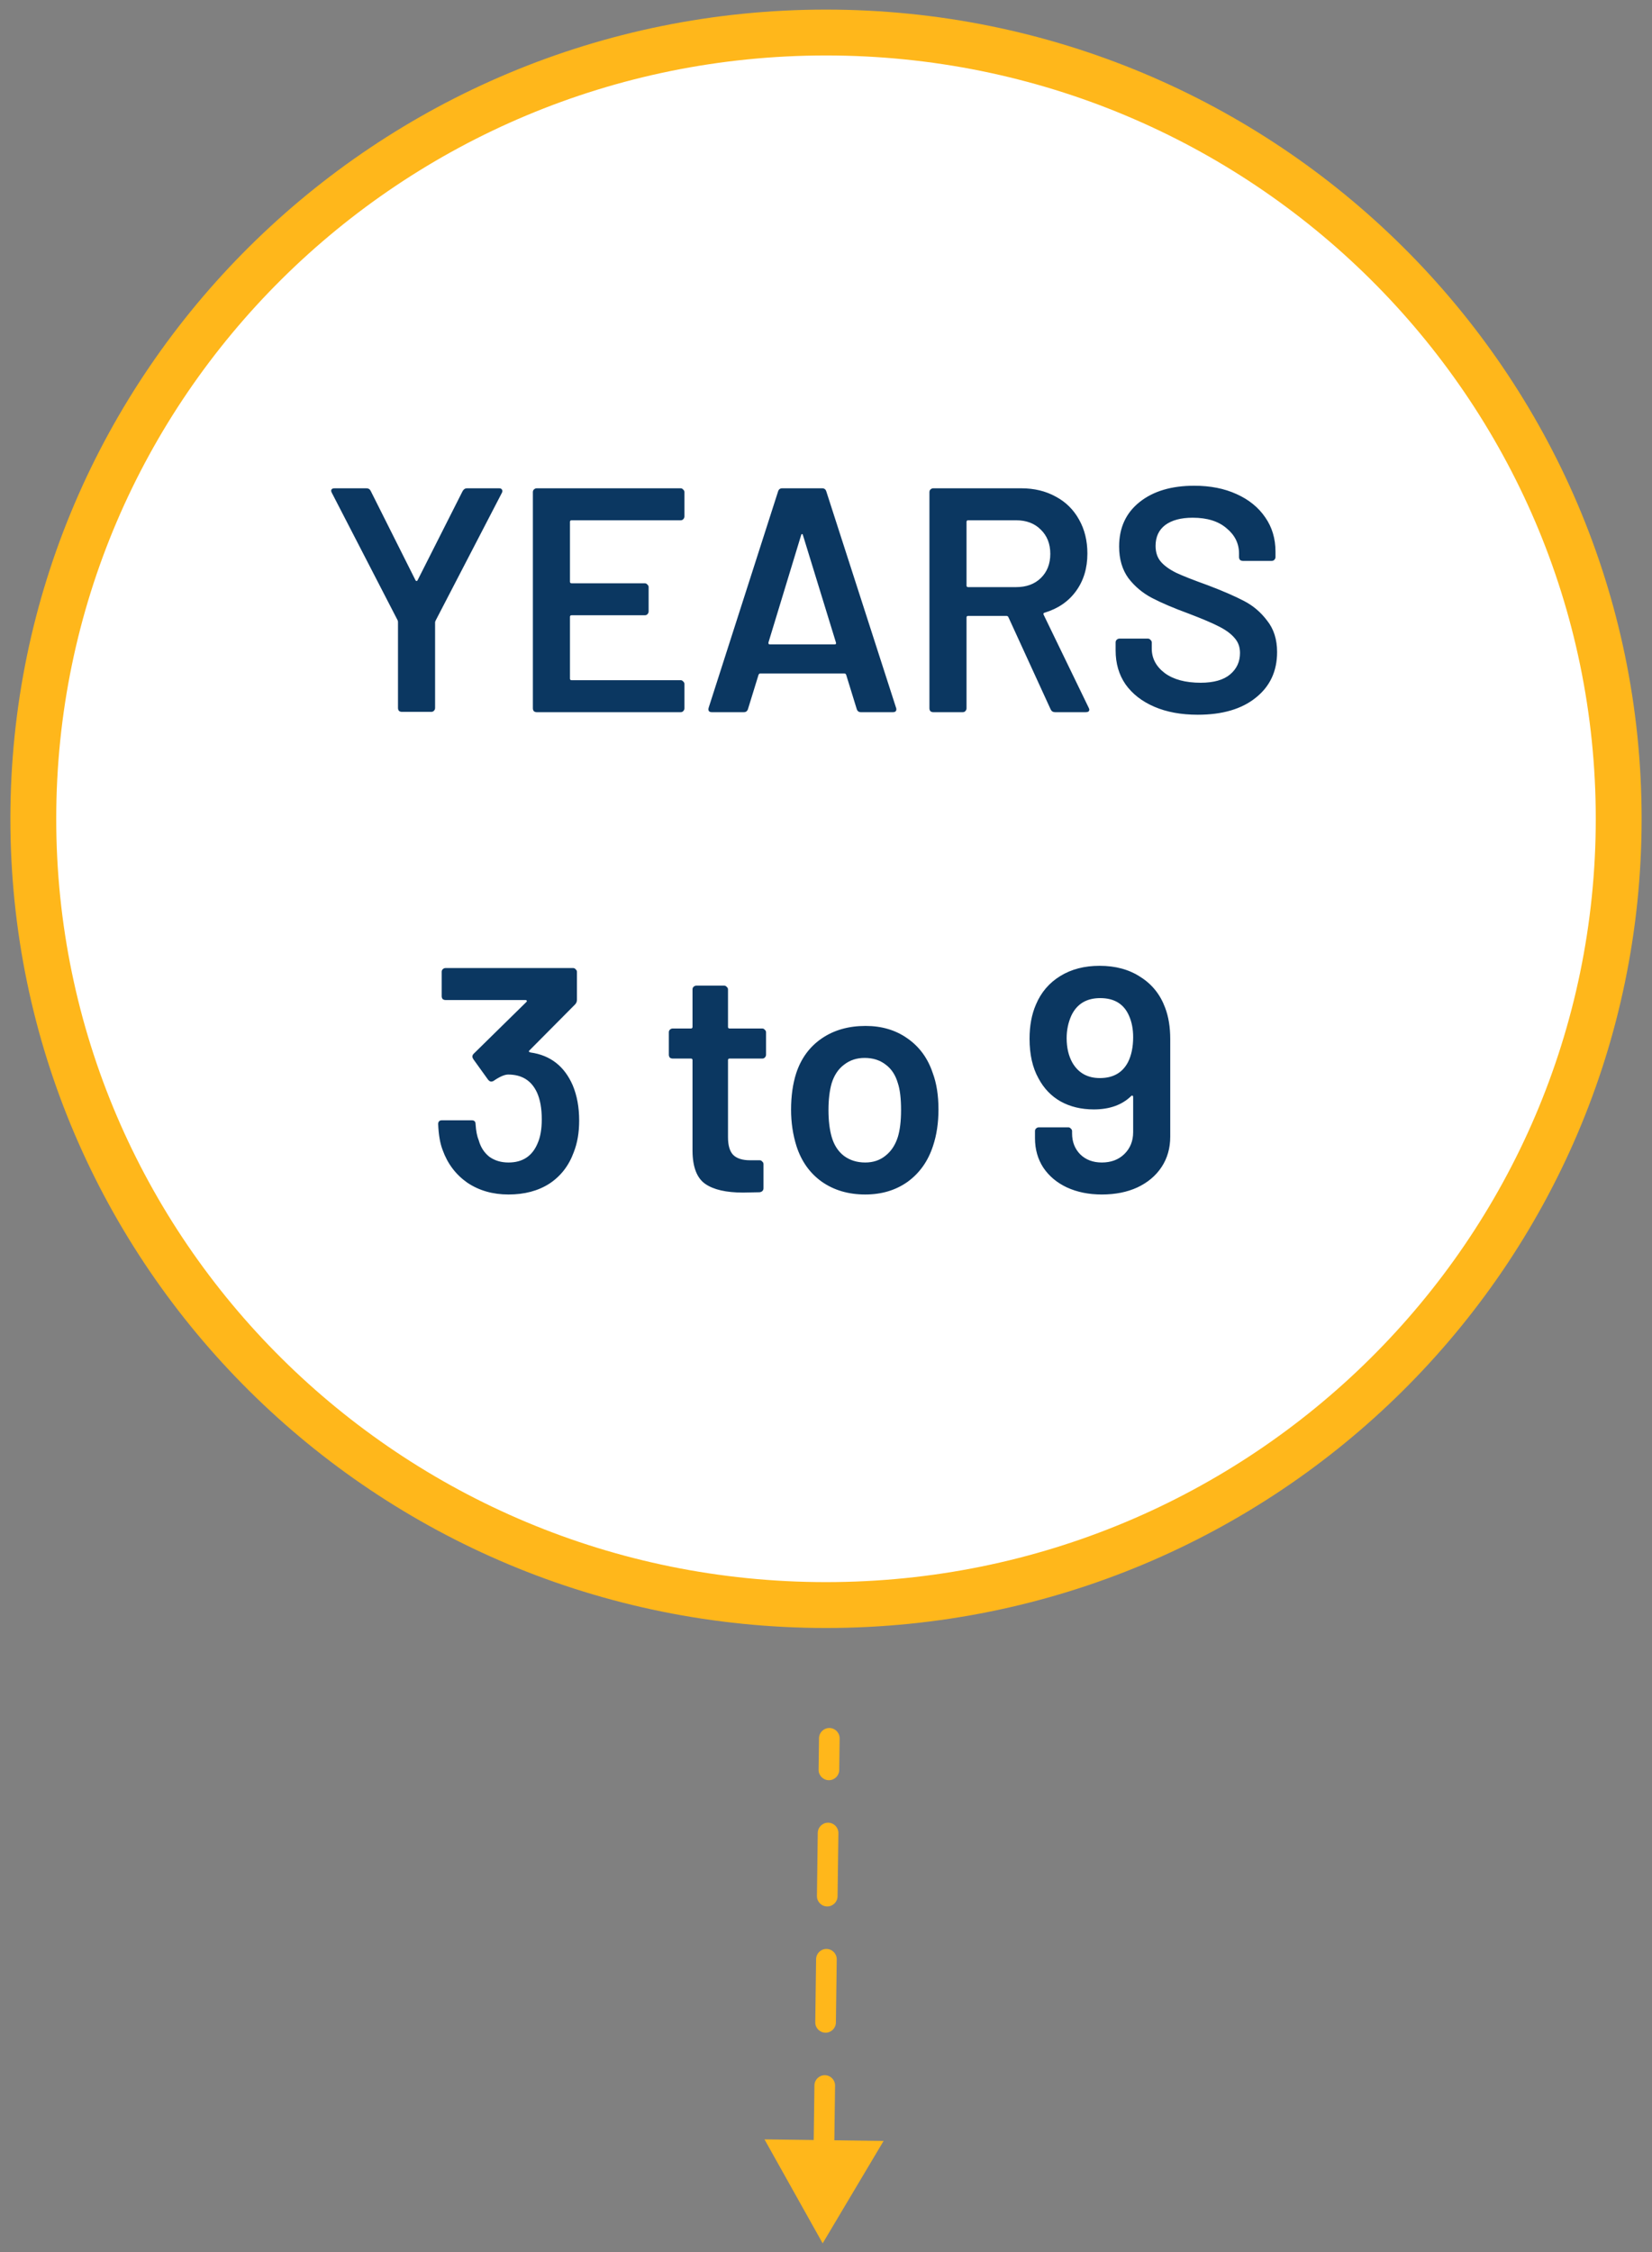 <svg width="124" height="169" viewBox="0 0 124 169" fill="none" xmlns="http://www.w3.org/2000/svg">
<rect x="0" y="0" width="124" height="169" fill="#808080" stroke="none"/>
<path d="M62 120.441C94.85 120.441 121.5 94.016 121.5 61.441C121.5 28.867 94.85 2.441 62 2.441C29.149 2.441 2.5 28.867 2.5 61.441C2.5 94.016 29.149 120.441 62 120.441Z" fill="white" stroke="#FFB71B" stroke-width="3.442"/>
<path d="M30.162 53.417C30.082 53.417 30.01 53.393 29.946 53.345C29.898 53.281 29.874 53.209 29.874 53.129V46.697C29.874 46.633 29.866 46.585 29.85 46.553L24.906 36.977C24.874 36.913 24.858 36.865 24.858 36.833C24.858 36.705 24.946 36.641 25.122 36.641H27.498C27.658 36.641 27.77 36.713 27.834 36.857L31.194 43.553C31.242 43.617 31.29 43.617 31.338 43.553L34.722 36.857C34.802 36.713 34.914 36.641 35.058 36.641H37.458C37.57 36.641 37.642 36.673 37.674 36.737C37.722 36.801 37.722 36.881 37.674 36.977L32.706 46.553C32.674 46.617 32.658 46.665 32.658 46.697V53.129C32.658 53.209 32.626 53.281 32.562 53.345C32.514 53.393 32.45 53.417 32.37 53.417H30.162ZM51.374 38.753C51.374 38.833 51.342 38.905 51.278 38.969C51.23 39.017 51.166 39.041 51.086 39.041H42.902C42.822 39.041 42.782 39.081 42.782 39.161V43.649C42.782 43.729 42.822 43.769 42.902 43.769H48.398C48.478 43.769 48.542 43.801 48.59 43.865C48.654 43.913 48.686 43.977 48.686 44.057V45.881C48.686 45.961 48.654 46.033 48.59 46.097C48.542 46.145 48.478 46.169 48.398 46.169H42.902C42.822 46.169 42.782 46.209 42.782 46.289V50.921C42.782 51.001 42.822 51.041 42.902 51.041H51.086C51.166 51.041 51.23 51.073 51.278 51.137C51.342 51.185 51.374 51.249 51.374 51.329V53.153C51.374 53.233 51.342 53.305 51.278 53.369C51.23 53.417 51.166 53.441 51.086 53.441H40.286C40.206 53.441 40.134 53.417 40.07 53.369C40.022 53.305 39.998 53.233 39.998 53.153V36.929C39.998 36.849 40.022 36.785 40.07 36.737C40.134 36.673 40.206 36.641 40.286 36.641H51.086C51.166 36.641 51.23 36.673 51.278 36.737C51.342 36.785 51.374 36.849 51.374 36.929V38.753ZM64.617 53.441C64.457 53.441 64.353 53.361 64.305 53.201L63.513 50.633C63.481 50.569 63.441 50.537 63.393 50.537H57.057C57.009 50.537 56.969 50.569 56.937 50.633L56.145 53.201C56.097 53.361 55.993 53.441 55.833 53.441H53.433C53.337 53.441 53.265 53.417 53.217 53.369C53.169 53.305 53.161 53.217 53.193 53.105L58.401 36.881C58.449 36.721 58.553 36.641 58.713 36.641H61.713C61.873 36.641 61.977 36.721 62.025 36.881L67.257 53.105C67.273 53.137 67.281 53.177 67.281 53.225C67.281 53.369 67.193 53.441 67.017 53.441H64.617ZM57.681 48.209C57.665 48.305 57.697 48.353 57.777 48.353H62.649C62.745 48.353 62.777 48.305 62.745 48.209L60.273 40.169C60.257 40.105 60.233 40.073 60.201 40.073C60.169 40.073 60.145 40.105 60.129 40.169L57.681 48.209ZM79.196 53.441C79.036 53.441 78.924 53.369 78.86 53.225L75.692 46.313C75.66 46.249 75.612 46.217 75.548 46.217H72.668C72.588 46.217 72.548 46.257 72.548 46.337V53.153C72.548 53.233 72.516 53.305 72.452 53.369C72.404 53.417 72.34 53.441 72.26 53.441H70.052C69.972 53.441 69.9 53.417 69.836 53.369C69.788 53.305 69.764 53.233 69.764 53.153V36.929C69.764 36.849 69.788 36.785 69.836 36.737C69.9 36.673 69.972 36.641 70.052 36.641H76.652C77.628 36.641 78.492 36.849 79.244 37.265C79.996 37.665 80.58 38.241 80.996 38.993C81.412 39.729 81.62 40.577 81.62 41.537C81.62 42.641 81.332 43.585 80.756 44.369C80.196 45.137 79.412 45.673 78.404 45.977C78.372 45.977 78.348 45.993 78.332 46.025C78.316 46.057 78.316 46.089 78.332 46.121L81.716 53.105C81.748 53.169 81.764 53.217 81.764 53.249C81.764 53.377 81.676 53.441 81.5 53.441H79.196ZM72.668 39.041C72.588 39.041 72.548 39.081 72.548 39.161V43.937C72.548 44.017 72.588 44.057 72.668 44.057H76.268C77.036 44.057 77.652 43.833 78.116 43.385C78.596 42.921 78.836 42.313 78.836 41.561C78.836 40.809 78.596 40.201 78.116 39.737C77.652 39.273 77.036 39.041 76.268 39.041H72.668ZM89.906 53.633C88.659 53.633 87.57 53.433 86.642 53.033C85.715 52.633 84.995 52.073 84.483 51.353C83.987 50.633 83.739 49.785 83.739 48.809V48.209C83.739 48.129 83.763 48.065 83.811 48.017C83.874 47.953 83.947 47.921 84.026 47.921H86.162C86.243 47.921 86.306 47.953 86.355 48.017C86.418 48.065 86.451 48.129 86.451 48.209V48.665C86.451 49.401 86.778 50.017 87.434 50.513C88.091 50.993 88.987 51.233 90.123 51.233C91.099 51.233 91.835 51.025 92.331 50.609C92.826 50.193 93.075 49.657 93.075 49.001C93.075 48.553 92.939 48.177 92.666 47.873C92.394 47.553 92.002 47.265 91.49 47.009C90.995 46.753 90.243 46.433 89.234 46.049C88.099 45.633 87.178 45.241 86.475 44.873C85.77 44.505 85.178 44.009 84.698 43.385C84.234 42.745 84.002 41.953 84.002 41.009C84.002 39.601 84.514 38.489 85.538 37.673C86.562 36.857 87.93 36.449 89.642 36.449C90.843 36.449 91.898 36.657 92.811 37.073C93.739 37.489 94.459 38.073 94.971 38.825C95.483 39.561 95.739 40.417 95.739 41.393V41.801C95.739 41.881 95.707 41.953 95.642 42.017C95.594 42.065 95.531 42.089 95.451 42.089H93.29C93.21 42.089 93.138 42.065 93.075 42.017C93.026 41.953 93.002 41.881 93.002 41.801V41.537C93.002 40.785 92.691 40.153 92.067 39.641C91.459 39.113 90.611 38.849 89.522 38.849C88.642 38.849 87.954 39.033 87.459 39.401C86.978 39.769 86.739 40.289 86.739 40.961C86.739 41.441 86.867 41.833 87.123 42.137C87.379 42.441 87.763 42.721 88.275 42.977C88.787 43.217 89.579 43.529 90.65 43.913C91.787 44.345 92.691 44.737 93.362 45.089C94.05 45.441 94.635 45.937 95.115 46.577C95.611 47.201 95.859 47.985 95.859 48.929C95.859 50.369 95.323 51.513 94.251 52.361C93.195 53.209 91.746 53.633 89.906 53.633ZM42.993 81.449C43.313 82.217 43.473 83.097 43.473 84.089C43.473 84.985 43.337 85.777 43.065 86.465C42.697 87.473 42.089 88.257 41.241 88.817C40.393 89.361 39.369 89.633 38.169 89.633C36.985 89.633 35.953 89.337 35.073 88.745C34.209 88.137 33.593 87.321 33.225 86.297C33.033 85.801 32.921 85.153 32.889 84.353C32.889 84.161 32.985 84.065 33.177 84.065H35.409C35.601 84.065 35.697 84.161 35.697 84.353C35.729 84.865 35.809 85.273 35.937 85.577C36.081 86.089 36.345 86.497 36.729 86.801C37.129 87.089 37.609 87.233 38.169 87.233C39.225 87.233 39.953 86.753 40.353 85.793C40.561 85.329 40.665 84.729 40.665 83.993C40.665 83.177 40.545 82.505 40.305 81.977C39.889 81.081 39.169 80.633 38.145 80.633C37.873 80.633 37.505 80.793 37.041 81.113C36.977 81.145 36.921 81.161 36.873 81.161C36.793 81.161 36.713 81.113 36.633 81.017L35.529 79.481C35.481 79.401 35.457 79.337 35.457 79.289C35.457 79.209 35.489 79.137 35.553 79.073L39.513 75.185C39.545 75.153 39.553 75.121 39.537 75.089C39.521 75.057 39.489 75.041 39.441 75.041H33.441C33.361 75.041 33.289 75.017 33.225 74.969C33.177 74.905 33.153 74.833 33.153 74.753V72.929C33.153 72.849 33.177 72.785 33.225 72.737C33.289 72.673 33.361 72.641 33.441 72.641H43.017C43.097 72.641 43.161 72.673 43.209 72.737C43.273 72.785 43.305 72.849 43.305 72.929V75.017C43.305 75.161 43.257 75.281 43.161 75.377L39.729 78.833C39.665 78.897 39.697 78.945 39.825 78.977C41.313 79.185 42.369 80.009 42.993 81.449ZM57.5 79.145C57.5 79.225 57.468 79.297 57.404 79.361C57.356 79.409 57.292 79.433 57.212 79.433H54.764C54.684 79.433 54.644 79.473 54.644 79.553V85.337C54.644 85.945 54.772 86.385 55.028 86.657C55.3 86.929 55.724 87.065 56.3 87.065H57.02C57.1 87.065 57.164 87.097 57.212 87.161C57.276 87.209 57.308 87.273 57.308 87.353V89.153C57.308 89.329 57.212 89.433 57.02 89.465L55.772 89.489C54.508 89.489 53.564 89.273 52.94 88.841C52.316 88.409 51.996 87.593 51.98 86.393V79.553C51.98 79.473 51.94 79.433 51.86 79.433H50.492C50.412 79.433 50.34 79.409 50.276 79.361C50.228 79.297 50.204 79.225 50.204 79.145V77.465C50.204 77.385 50.228 77.321 50.276 77.273C50.34 77.209 50.412 77.177 50.492 77.177H51.86C51.94 77.177 51.98 77.137 51.98 77.057V74.249C51.98 74.169 52.004 74.105 52.052 74.057C52.116 73.993 52.188 73.961 52.268 73.961H54.356C54.436 73.961 54.5 73.993 54.548 74.057C54.612 74.105 54.644 74.169 54.644 74.249V77.057C54.644 77.137 54.684 77.177 54.764 77.177H57.212C57.292 77.177 57.356 77.209 57.404 77.273C57.468 77.321 57.5 77.385 57.5 77.465V79.145ZM64.946 89.633C63.682 89.633 62.594 89.313 61.682 88.673C60.786 88.033 60.154 87.145 59.786 86.009C59.514 85.145 59.378 84.233 59.378 83.273C59.378 82.249 59.506 81.337 59.762 80.537C60.13 79.417 60.77 78.545 61.682 77.921C62.594 77.297 63.69 76.985 64.97 76.985C66.186 76.985 67.234 77.297 68.114 77.921C69.01 78.545 69.642 79.409 70.01 80.513C70.298 81.281 70.442 82.193 70.442 83.249C70.442 84.257 70.306 85.169 70.034 85.985C69.666 87.121 69.034 88.017 68.138 88.673C67.242 89.313 66.178 89.633 64.946 89.633ZM64.946 87.233C65.538 87.233 66.042 87.065 66.458 86.729C66.89 86.393 67.202 85.921 67.394 85.313C67.554 84.785 67.634 84.113 67.634 83.297C67.634 82.433 67.554 81.761 67.394 81.281C67.218 80.673 66.914 80.209 66.482 79.889C66.05 79.553 65.522 79.385 64.898 79.385C64.306 79.385 63.794 79.553 63.362 79.889C62.93 80.209 62.618 80.673 62.426 81.281C62.266 81.841 62.186 82.513 62.186 83.297C62.186 84.081 62.266 84.753 62.426 85.313C62.602 85.921 62.906 86.393 63.338 86.729C63.786 87.065 64.322 87.233 64.946 87.233ZM87.455 75.617C87.711 76.289 87.839 77.073 87.839 77.969V85.289C87.839 86.153 87.623 86.913 87.191 87.569C86.759 88.225 86.151 88.737 85.367 89.105C84.599 89.457 83.711 89.633 82.703 89.633C81.727 89.633 80.855 89.457 80.087 89.105C79.335 88.753 78.743 88.257 78.311 87.617C77.895 86.977 77.687 86.241 77.687 85.409V84.881C77.687 84.801 77.711 84.737 77.759 84.689C77.823 84.625 77.895 84.593 77.975 84.593H80.183C80.263 84.593 80.327 84.625 80.375 84.689C80.439 84.737 80.471 84.801 80.471 84.881V85.049C80.471 85.689 80.679 86.217 81.095 86.633C81.511 87.033 82.047 87.233 82.703 87.233C83.391 87.233 83.951 87.025 84.383 86.609C84.831 86.177 85.055 85.625 85.055 84.953V82.313C85.055 82.265 85.039 82.233 85.007 82.217C84.975 82.201 84.943 82.209 84.911 82.241C84.223 82.913 83.287 83.249 82.103 83.249C81.159 83.249 80.327 83.049 79.607 82.649C78.903 82.249 78.351 81.673 77.951 80.921C77.503 80.121 77.279 79.129 77.279 77.945C77.279 76.969 77.439 76.113 77.759 75.377C78.143 74.465 78.751 73.753 79.583 73.241C80.415 72.729 81.399 72.473 82.535 72.473C83.735 72.473 84.759 72.753 85.607 73.313C86.471 73.857 87.087 74.625 87.455 75.617ZM84.671 79.697C84.927 79.185 85.055 78.561 85.055 77.825C85.055 77.217 84.951 76.681 84.743 76.217C84.359 75.337 83.639 74.897 82.583 74.897C81.559 74.897 80.839 75.329 80.423 76.193C80.183 76.721 80.063 77.289 80.063 77.897C80.063 78.617 80.207 79.233 80.495 79.745C80.943 80.513 81.631 80.897 82.559 80.897C83.551 80.897 84.255 80.497 84.671 79.697Z" fill="#0B3761"/>
<path d="M63.024 130.452C63.03 130.024 62.688 129.673 62.26 129.667C61.833 129.662 61.481 130.004 61.476 130.431L63.024 130.452ZM61.75 168.337L66.322 160.654L57.382 160.536L61.75 168.337ZM61.444 132.8C61.439 133.227 61.781 133.578 62.209 133.584C62.636 133.59 62.987 133.248 62.993 132.82L61.444 132.8ZM62.931 137.557C62.936 137.129 62.594 136.778 62.166 136.773C61.739 136.767 61.388 137.109 61.382 137.537L62.931 137.557ZM61.319 142.274C61.314 142.701 61.656 143.052 62.084 143.058C62.511 143.064 62.862 142.722 62.868 142.294L61.319 142.274ZM62.806 147.031C62.811 146.603 62.469 146.252 62.041 146.246C61.614 146.241 61.263 146.583 61.257 147.01L62.806 147.031ZM61.194 151.747C61.189 152.175 61.531 152.526 61.959 152.532C62.386 152.537 62.737 152.195 62.743 151.768L61.194 151.747ZM62.681 156.505C62.686 156.077 62.344 155.726 61.916 155.72C61.489 155.715 61.138 156.057 61.132 156.484L62.681 156.505ZM61.069 161.221C61.064 161.649 61.406 162 61.834 162.006C62.261 162.011 62.612 161.669 62.618 161.242L61.069 161.221ZM62.556 165.979C62.561 165.551 62.219 165.2 61.791 165.194C61.364 165.189 61.013 165.531 61.007 165.958L62.556 165.979ZM62.25 130.441L61.476 130.431L61.444 132.8L62.219 132.81L62.993 132.82L63.024 130.452L62.25 130.441ZM62.156 137.547L61.382 137.537L61.319 142.274L62.094 142.284L62.868 142.294L62.931 137.557L62.156 137.547ZM62.031 147.021L61.257 147.01L61.194 151.747L61.969 151.758L62.743 151.768L62.806 147.031L62.031 147.021ZM61.906 156.495L61.132 156.484L61.069 161.221L61.844 161.231L62.618 161.242L62.681 156.505L61.906 156.495Z" fill="#FFB71B"/>
</svg>
